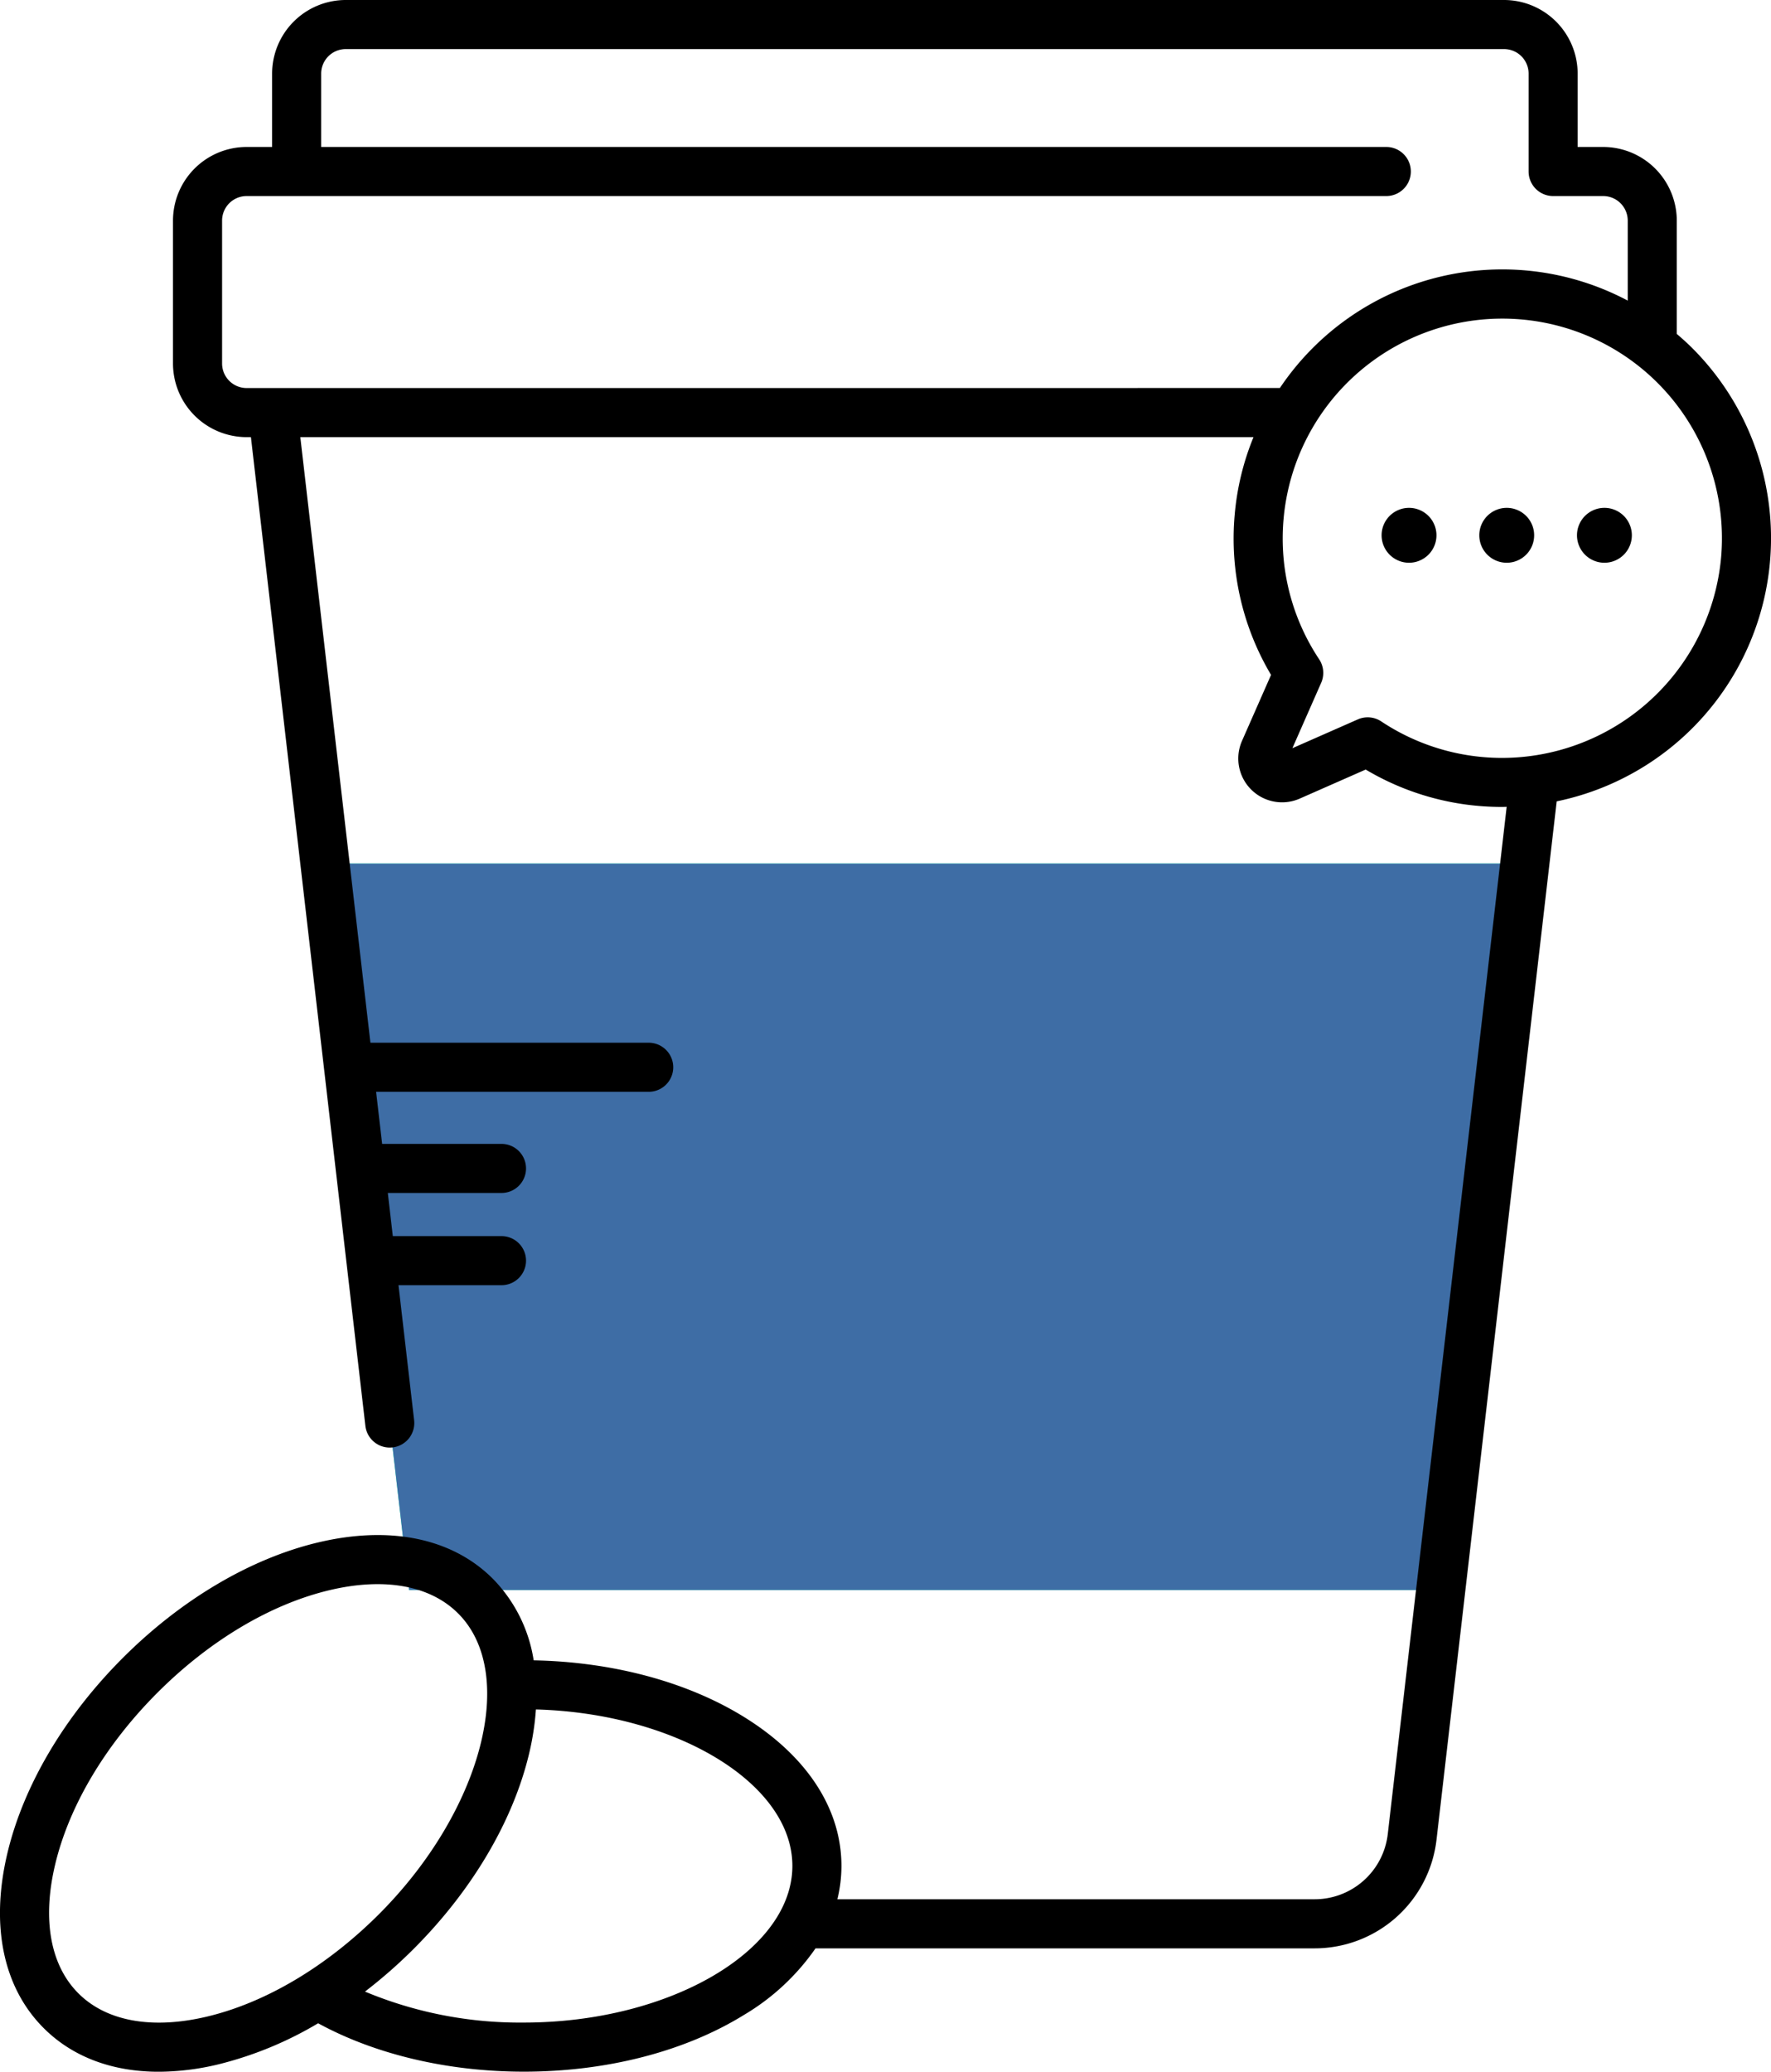 <svg xmlns="http://www.w3.org/2000/svg" width="360.924" height="422.083" viewBox="0 0 360.924 422.083">
  <g id="Group_1091" data-name="Group 1091" transform="translate(9231.212 -2428.823)">
    <g id="Group_1090" data-name="Group 1090">
      <g id="Group_1033" data-name="Group 1033" transform="translate(-9306.409 2378.982)">
        <path id="Path_4133" data-name="Path 4133" d="M385.947,225.78l-17.14,148H158.567l-17.14-148Z" fill="#02ffb3"/>
      </g>
      <g id="Group_1034" data-name="Group 1034" transform="translate(-9306.409 2378.982)">
        <path id="Path_4134" data-name="Path 4134" d="M385.947,225.78l-17.14,148H158.567l-17.14-148Z" fill="#3e6da5"/>
      </g>
      <g id="Group_1041" data-name="Group 1041" transform="translate(-9306.409 2378.982)">
        <g id="Group_1036" data-name="Group 1036">
          <g id="Group_1035" data-name="Group 1035">
            <path id="Path_4135" data-name="Path 4135" d="M212.4,267.28a5,5,0,0,1-5,5h-60.58l-1.16-10H207.4A5,5,0,0,1,212.4,267.28Z"/>
          </g>
        </g>
        <g id="Group_1038" data-name="Group 1038">
          <g id="Group_1037" data-name="Group 1037">
            <path id="Path_4136" data-name="Path 4136" d="M182.4,287.89a5,5,0,0,1-5,5H149.2l-1.16-10H177.4A5,5,0,0,1,182.4,287.89Z"/>
          </g>
        </g>
        <g id="Group_1040" data-name="Group 1040">
          <g id="Group_1039" data-name="Group 1039">
            <path id="Path_4137" data-name="Path 4137" d="M182.4,306.68a5,5,0,0,1-5,5h-26.02l-1.16-10H177.4A5,5,0,0,1,182.4,306.68Z"/>
          </g>
        </g>
      </g>
      <g id="Group_1068" data-name="Group 1068" transform="translate(-9306.409 2378.982)">
        <path id="Path_4150" data-name="Path 4150" d="M420.087,120.772c-1.018-1.018-2.083-1.975-3.169-2.9V94.784a15.016,15.016,0,0,0-15-15h-5.2V64.841a15.017,15.017,0,0,0-15-15H145.652a15.017,15.017,0,0,0-15,15V79.784h-5.2a15.016,15.016,0,0,0-15,15V123.9a15.017,15.017,0,0,0,15,15h.881L149.66,340.339a5,5,0,0,0,4.96,4.425,5.182,5.182,0,0,0,.581-.033,5,5,0,0,0,4.392-5.542L136.4,138.9H330.655a53.7,53.7,0,0,0-3.833,15.827,54.34,54.34,0,0,0,7.41,32.614l-5.918,13.44a8.924,8.924,0,0,0,11.764,11.764l13.441-5.919a54.12,54.12,0,0,0,27.8,7.615c.31,0,.621-.015.932-.02l-24.232,209.29a15,15,0,0,1-14.9,13.275H245.852a28.621,28.621,0,0,0,.827-6.792c0-11.658-7.055-22.438-19.865-30.356-11.581-7.157-26.735-11.216-42.857-11.528a30.3,30.3,0,0,0-8.321-16.624c-8.244-8.243-20.854-10.876-35.512-7.419-13.8,3.257-27.967,11.62-39.9,23.549s-20.291,26.1-23.547,39.9c-3.459,14.656-.825,27.268,7.418,35.511,5.876,5.877,13.973,8.9,23.448,8.9a52.645,52.645,0,0,0,12.064-1.483,74.666,74.666,0,0,0,20.424-8.395c11.649,6.361,26.471,9.863,41.919,9.863,16.87,0,32.8-4.105,44.862-11.559A46.715,46.715,0,0,0,241.4,446.786H343.117a25,25,0,0,0,24.835-22.125l24.494-211.556a54.747,54.747,0,0,0,27.641-92.333ZM117.313,460.707c-11.159,2.635-20.443.943-26.143-4.757s-7.391-14.986-4.757-26.144c2.836-12.015,10.254-24.488,20.887-35.122s23.106-18.051,35.122-20.887c11.158-2.634,20.443-.943,26.144,4.757,12.232,12.232,4.846,40.289-16.13,61.266-10.634,10.633-23.107,18.051-35.123,20.887Zm64.64,1.2a81.9,81.9,0,0,1-32.373-6.31,101,101,0,0,0,9.926-8.708c11.929-11.929,20.292-26.1,23.549-39.895a54.853,54.853,0,0,0,1.358-8.879c28.577.781,52.267,15.058,52.267,31.877,0,17.3-25.062,31.915-54.727,31.915ZM125.456,128.9a5.006,5.006,0,0,1-5-5V94.784a5.006,5.006,0,0,1,5-5H357.722a5,5,0,0,0,0-10H140.652V64.841a5.006,5.006,0,0,1,5-5H381.723a5.006,5.006,0,0,1,5,5V84.784a5,5,0,0,0,5,5h10.2a5.006,5.006,0,0,1,5,5v16.3a54.59,54.59,0,0,0-70.89,17.808Zm300.572,33.547a44.9,44.9,0,0,1-40.739,41.626,44.444,44.444,0,0,1-28.6-7.257,5,5,0,0,0-4.777-.408l-13.332,5.87,5.871-13.332a5,5,0,0,0-.408-4.776,44.446,44.446,0,0,1-7.258-28.6,44.755,44.755,0,0,1,89.24,6.874Z"/>
      </g>
      <g id="Group_1073" data-name="Group 1073" transform="translate(-9306.409 2378.982)">
        <g id="Group_1070" data-name="Group 1070">
          <path id="Path_4151" data-name="Path 4151" d="M367.943,158.9a5.59,5.59,0,1,1-5.59-5.59A5.59,5.59,0,0,1,367.943,158.9Z"/>
        </g>
        <g id="Group_1071" data-name="Group 1071">
          <path id="Path_4152" data-name="Path 4152" d="M387.853,158.9a5.59,5.59,0,1,1-5.59-5.59A5.59,5.59,0,0,1,387.853,158.9Z"/>
        </g>
        <g id="Group_1072" data-name="Group 1072">
          <path id="Path_4153" data-name="Path 4153" d="M407.763,158.9a5.59,5.59,0,1,1-5.59-5.59A5.59,5.59,0,0,1,407.763,158.9Z"/>
        </g>
      </g>
    </g>
  </g>
</svg>
